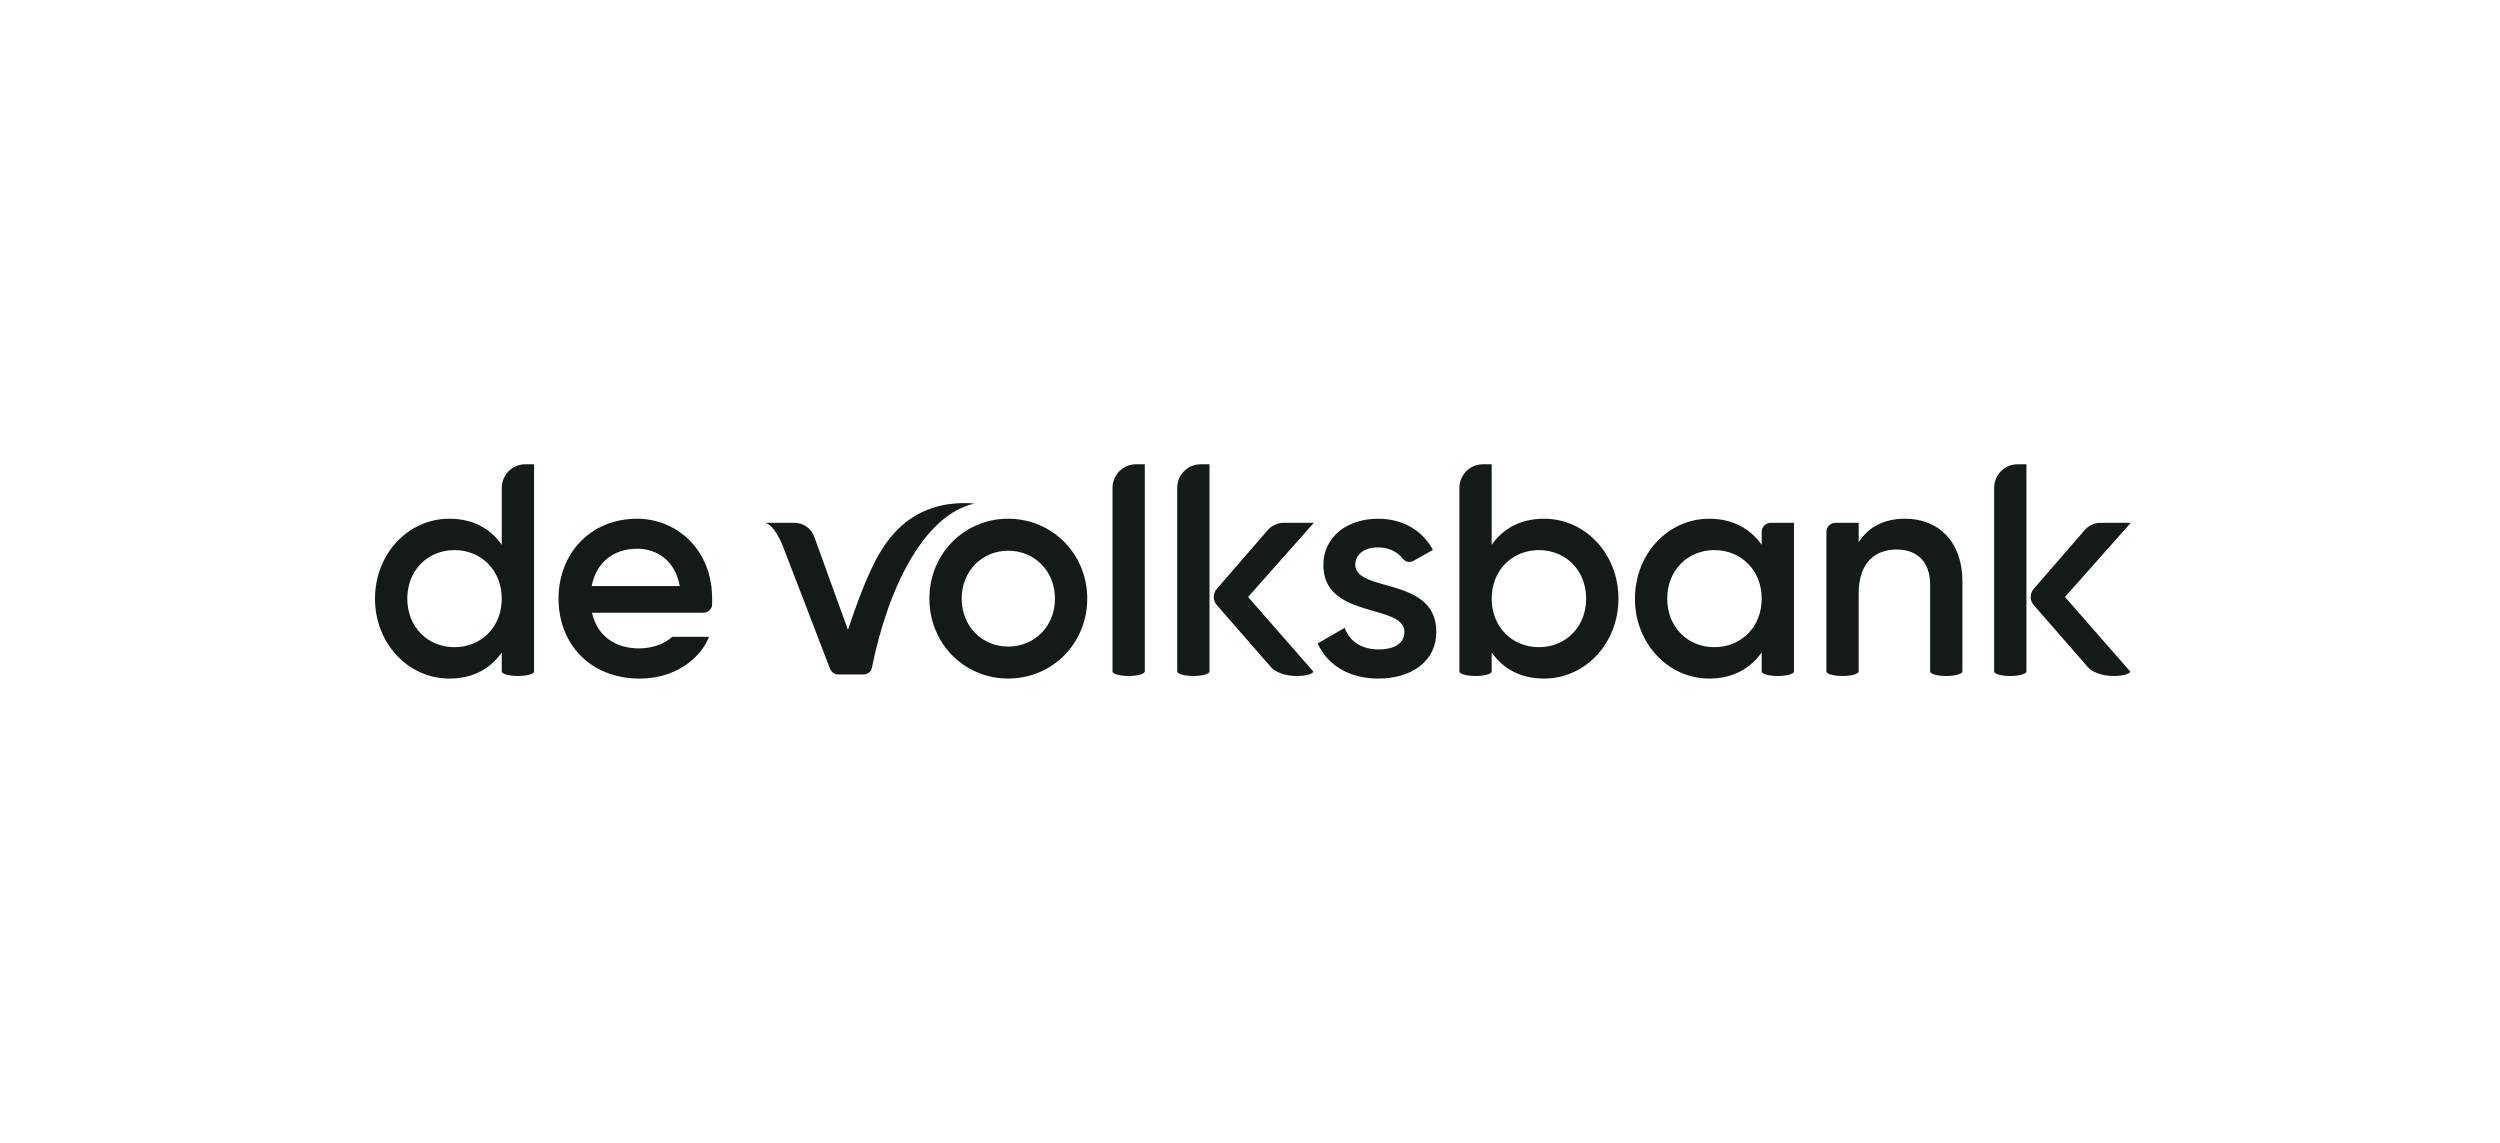 <?xml version="1.0" encoding="UTF-8"?>
<svg xmlns="http://www.w3.org/2000/svg" width="280" height="128" viewBox="0 0 280 128" fill="none">
  <g clip-path="url(#clip0_1528_700)">
    <path fill-rule="evenodd" clip-rule="evenodd" d="M158.975 74.651C160.213 73.715 160.867 72.371 160.867 70.763C160.867 69.14 160.258 67.925 159.005 67.049C157.908 66.281 156.467 65.877 155.196 65.52C153.368 65.005 151.79 64.561 151.79 63.23C151.79 62.275 152.577 61.31 154.339 61.31C155.496 61.31 156.485 61.763 157.123 62.584C157.297 62.807 157.561 62.936 157.846 62.936C158.005 62.936 158.165 62.895 158.306 62.816L160.489 61.593C159.3 59.37 157.062 58.097 154.339 58.097C152.646 58.097 151.103 58.594 149.995 59.498C148.832 60.447 148.217 61.762 148.217 63.299C148.217 64.865 148.819 66.045 150.06 66.907C151.15 67.663 152.583 68.076 153.848 68.44C155.697 68.971 157.294 69.431 157.294 70.763C157.294 72.016 156.235 72.734 154.389 72.734C152.527 72.734 151.153 71.855 150.606 70.319L147.579 72.061C148.706 74.565 151.185 76 154.389 76C156.197 76 157.825 75.521 158.975 74.651ZM177.649 67.049C177.649 63.89 175.373 61.612 172.359 61.612C169.346 61.612 167.068 63.889 167.068 67.049C167.068 70.208 169.346 72.484 172.359 72.484C175.373 72.484 177.65 70.208 177.65 67.049H177.649ZM181.265 67.049C181.265 72.093 177.515 76 172.945 76C170.3 76 168.341 74.897 167.069 73.078V75.202C167.069 75.484 166.259 75.711 165.261 75.711C164.262 75.711 163.453 75.484 163.453 75.202V54.65C163.453 53.187 164.622 52 166.064 52H167.068V61.018C168.341 59.201 170.3 58.097 172.945 58.097C177.515 58.097 181.265 62.003 181.265 67.049ZM213.38 58.097C211.087 58.097 209.295 58.962 208.173 60.729V58.555H205.562C205.007 58.555 204.557 59.012 204.557 59.574V75.203C204.557 75.484 205.366 75.712 206.365 75.712C207.364 75.712 208.173 75.484 208.173 75.203V66.454C208.173 62.972 210.048 61.546 212.442 61.546C214.702 61.546 216.175 62.921 216.175 65.469V75.203H216.176C216.176 75.484 216.985 75.712 217.983 75.712C218.982 75.712 219.791 75.484 219.791 75.203V65.112C219.791 60.678 217.113 58.097 213.38 58.097ZM124.602 54.65V75.202C124.602 75.484 125.411 75.711 126.41 75.711C127.408 75.711 128.217 75.484 128.217 75.202V52H127.214C125.772 52 124.602 53.187 124.602 54.65ZM139.784 66.861L147.15 58.555H143.756C143.083 58.555 142.442 58.849 141.997 59.363L136.274 65.962C136.058 66.212 135.94 66.531 135.94 66.861C135.941 67.191 136.061 67.51 136.277 67.76L142.366 74.74C142.73 75.156 143.717 75.711 145.232 75.711C145.779 75.711 146.27 75.645 146.609 75.542C146.993 75.424 147.129 75.254 147.071 75.187L139.784 66.861ZM134.46 52H135.465V75.203C135.465 75.484 134.655 75.711 133.657 75.711C132.658 75.711 131.849 75.484 131.849 75.202V54.65C131.849 53.187 133.018 52 134.46 52ZM231.279 66.861L238.645 58.555H235.252C234.578 58.555 233.937 58.849 233.492 59.363L227.769 65.962C227.553 66.212 227.435 66.531 227.436 66.861C227.436 67.191 227.556 67.51 227.772 67.76L233.861 74.74C234.225 75.156 235.212 75.711 236.727 75.711C237.274 75.711 237.765 75.645 238.105 75.542C238.487 75.424 238.624 75.254 238.566 75.187L231.279 66.861ZM225.955 52H226.96V75.203C226.96 75.484 226.15 75.711 225.152 75.711C224.153 75.711 223.344 75.484 223.344 75.202V54.65C223.344 53.187 224.513 52 225.955 52ZM56.197 67.049C56.197 63.89 53.919 61.612 50.906 61.612C47.892 61.612 45.616 63.889 45.616 67.049C45.616 70.208 47.892 72.484 50.906 72.484C53.919 72.484 56.197 70.208 56.197 67.049ZM58.808 52H59.813V75.203C59.813 75.484 59.003 75.711 58.004 75.711C57.005 75.711 56.197 75.484 56.197 75.202V73.078C54.924 74.897 52.965 76 50.32 76C45.75 76 42 72.093 42 67.049C42 62.003 45.75 58.097 50.32 58.097C52.965 58.097 54.924 59.201 56.196 61.018V54.65C56.196 53.187 57.365 52 58.808 52ZM118.155 67.049C118.155 63.957 115.879 61.681 112.915 61.681C109.986 61.681 107.709 63.957 107.709 67.049C107.709 70.14 109.985 72.416 112.915 72.416C115.879 72.416 118.155 70.14 118.155 67.049ZM121.771 67.049C121.771 72.093 117.821 76 112.916 76C108.011 76 104.093 72.093 104.093 67.049C104.093 62.003 108.011 58.097 112.916 58.097C117.821 58.097 121.772 62.003 121.772 67.049H121.771ZM197.31 67.049C197.31 63.89 195.033 61.612 192.003 61.612C189.006 61.612 186.729 63.889 186.729 67.049C186.729 70.208 189.005 72.484 192.003 72.484C195.033 72.484 197.31 70.208 197.31 67.049ZM198.314 58.556H200.926V75.202C200.926 75.484 200.116 75.711 199.118 75.711C198.119 75.711 197.31 75.484 197.31 75.202V73.078C196.037 74.88 194.062 76 191.417 76C186.863 76 183.114 72.093 183.114 67.049C183.114 62.003 186.863 58.097 191.417 58.097C194.062 58.097 196.037 59.218 197.31 61.018V59.574C197.31 59.011 197.759 58.555 198.314 58.555V58.556ZM91.196 60.114C91.034 59.659 90.736 59.266 90.342 58.987C89.948 58.708 89.478 58.557 88.996 58.555H85.599C86.319 58.555 87.192 59.899 87.689 61.191L92.961 74.894C93.111 75.284 93.482 75.542 93.897 75.542H96.691C97.106 75.542 97.551 75.271 97.628 74.893C99.53 65.45 103.637 57.628 109.142 56.394C105.56 56.095 102.681 57.193 100.628 59.218C98.687 61.131 97.287 63.659 94.967 70.536L91.196 60.114ZM76.133 65.638C75.614 62.733 73.521 61.46 71.361 61.46C68.633 61.46 66.758 63.074 66.272 65.638H76.133ZM66.306 68.628C66.892 71.278 68.975 72.62 71.573 72.62C73.094 72.62 74.452 72.095 75.303 71.319H79.401C78.86 72.929 76.41 76 71.63 76C66.122 76 62.555 72.127 62.555 67.049C62.555 62.003 66.122 58.097 71.361 58.097C75.668 58.097 79.76 61.417 79.76 67.066V67.68C79.76 68.215 79.287 68.628 78.76 68.628H66.306Z" fill="#141919"></path>
  </g>
  <defs>
    <clipPath id="clip0_1528_700">
      <rect width="196.645" height="24" fill="white" transform="translate(42 52)"></rect>
    </clipPath>
  </defs>
</svg>
